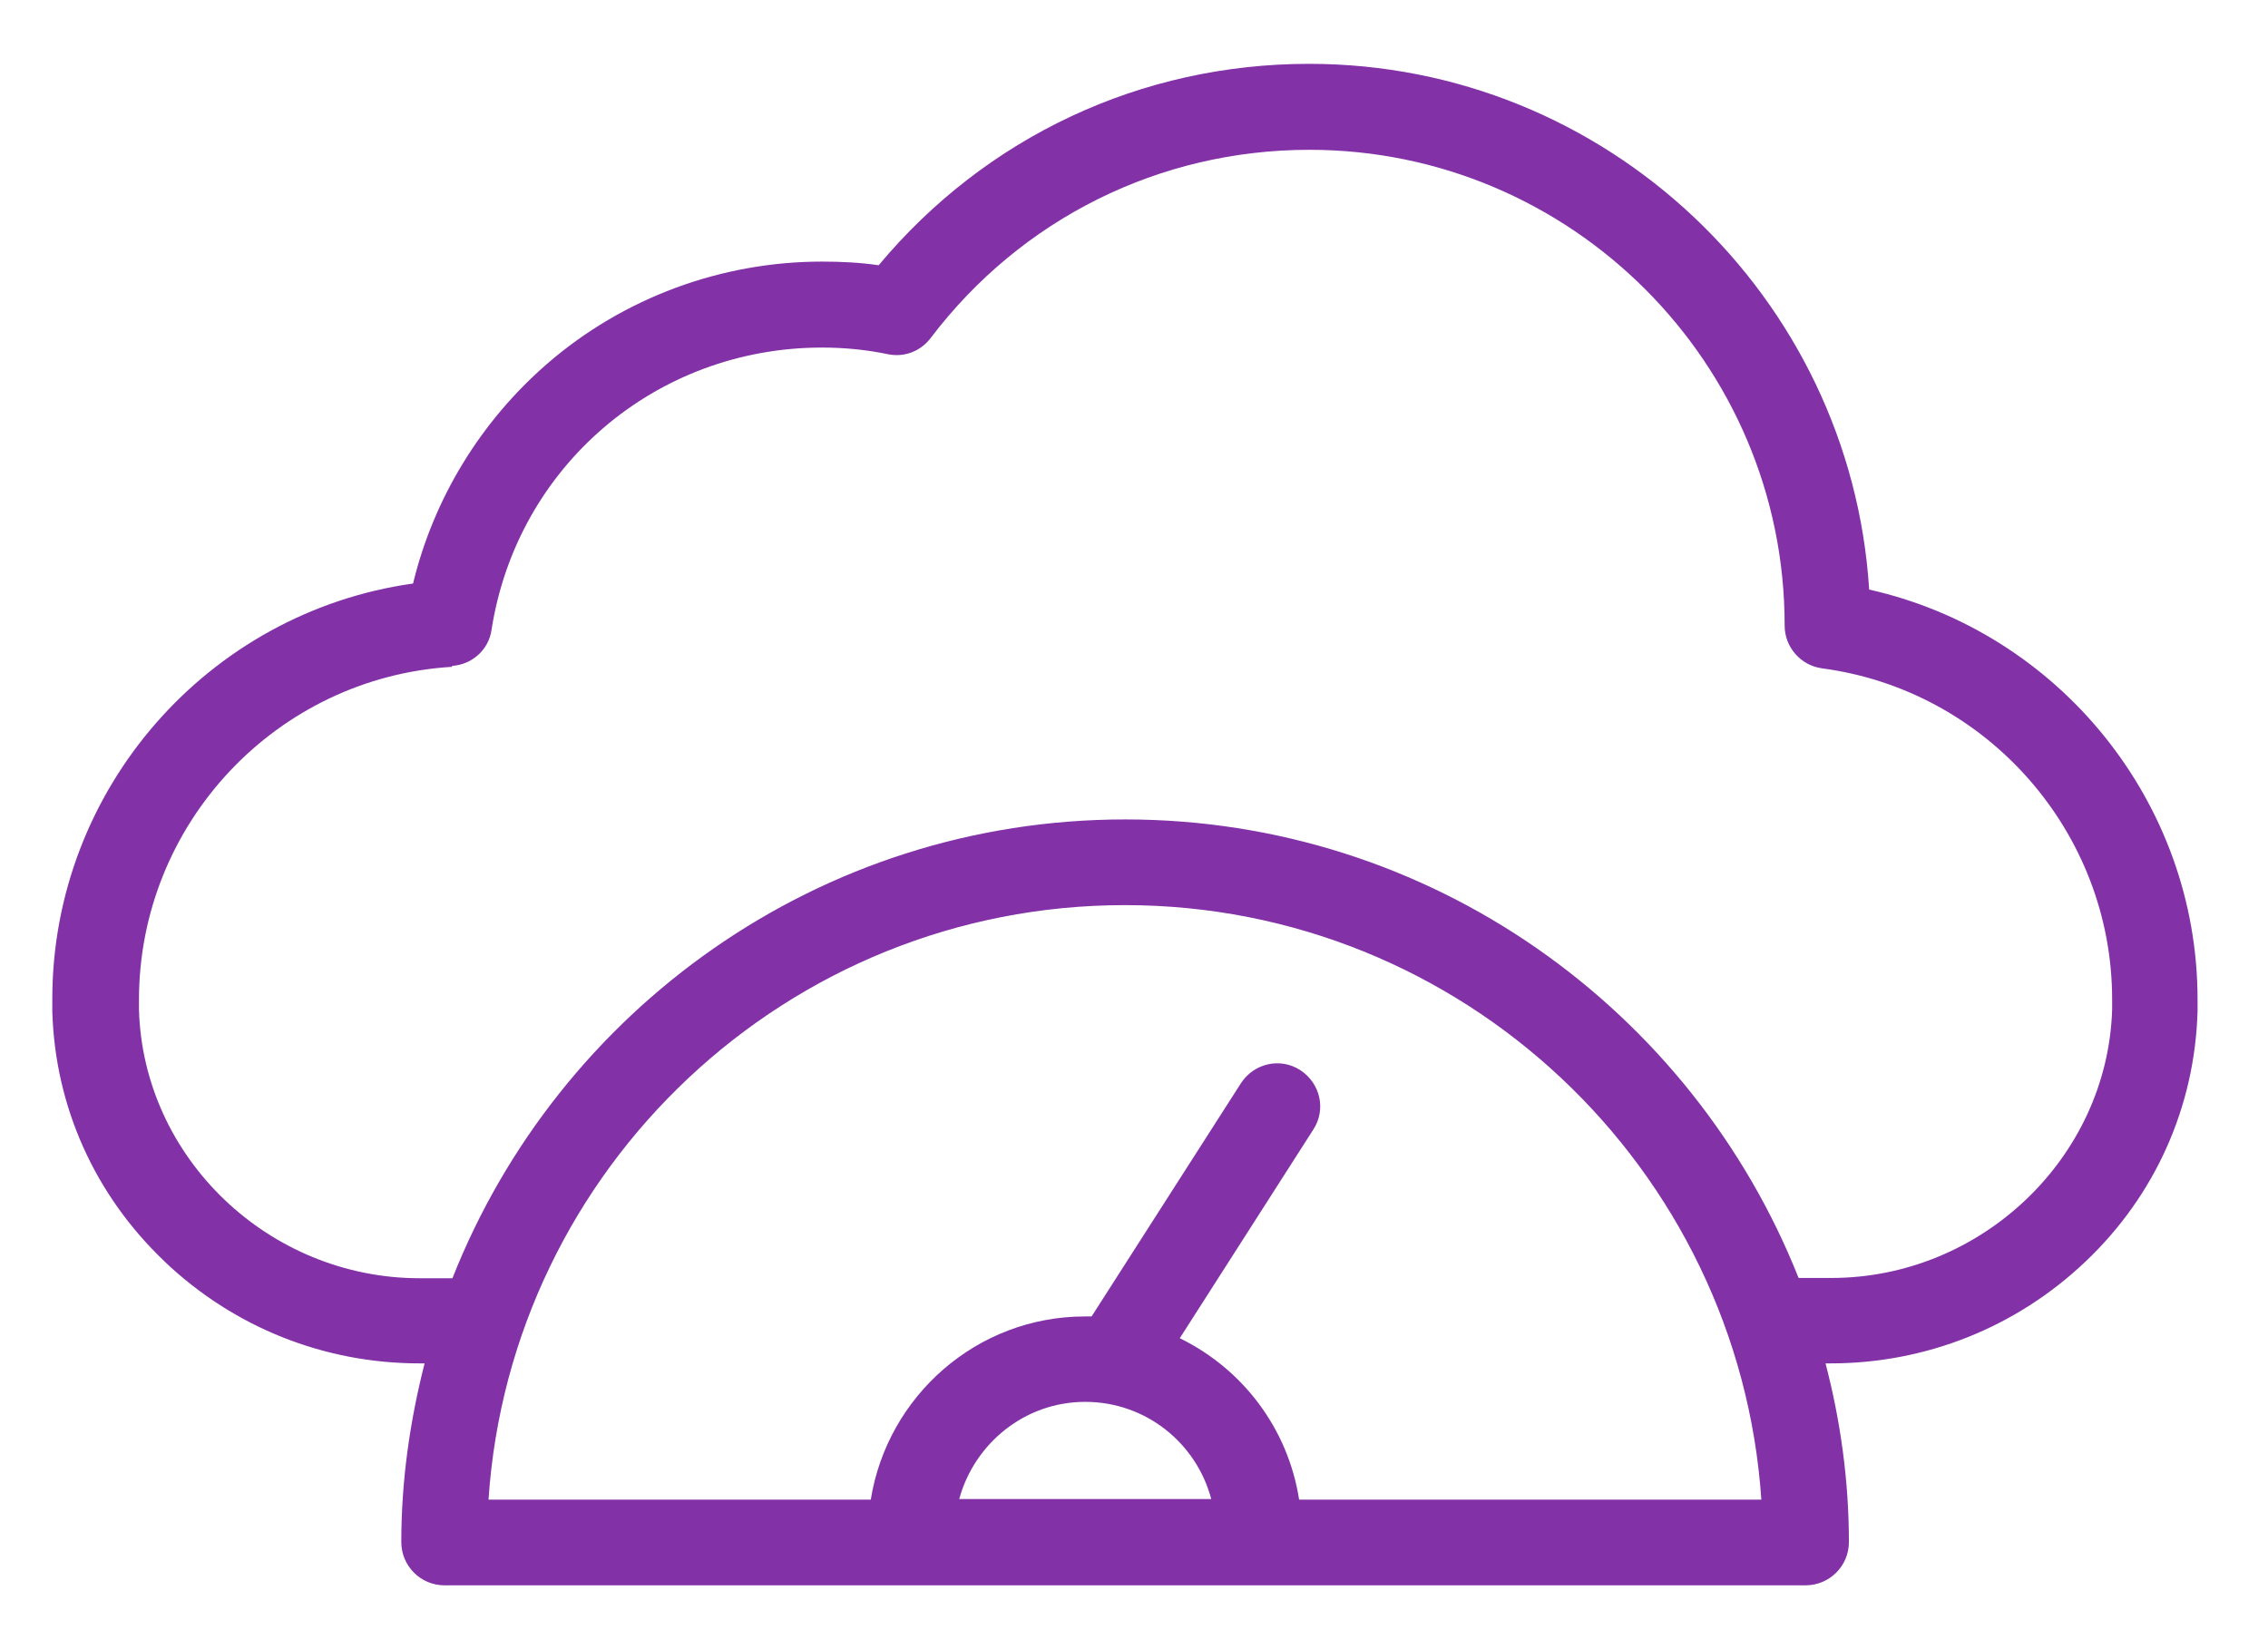 <svg width="33" height="24" viewBox="0 0 33 24" fill="none" xmlns="http://www.w3.org/2000/svg">
<path d="M2.396 18.36C3.401 19.316 4.715 19.841 6.103 19.841H6.178C5.966 20.674 5.839 21.542 5.839 22.441C5.839 22.785 6.116 23.071 6.469 23.071H26.271C26.615 23.071 26.902 22.794 26.902 22.441C26.902 21.542 26.778 20.669 26.562 19.841H26.637C28.021 19.841 29.339 19.316 30.344 18.36C31.358 17.399 31.935 16.108 31.975 14.719V14.543C31.975 11.669 29.951 9.197 27.197 8.58C26.928 4.322 23.376 0.929 19.048 0.929C16.602 0.929 14.345 1.991 12.785 3.86C12.511 3.82 12.238 3.807 11.96 3.807C10.497 3.807 9.074 4.331 7.963 5.292C6.993 6.134 6.31 7.253 6.01 8.492C3.031 8.91 0.761 11.48 0.761 14.539V14.719C0.801 16.103 1.378 17.39 2.392 18.355L2.396 18.36ZM15.79 20.401C16.672 20.401 17.408 21 17.624 21.815H13.957C14.177 21.009 14.909 20.401 15.79 20.401ZM18.902 21.82C18.739 20.784 18.078 19.92 17.166 19.475L19.109 16.438C19.299 16.147 19.211 15.764 18.92 15.574C18.629 15.385 18.245 15.473 18.056 15.764L15.883 19.158H15.786C14.213 19.158 12.912 20.317 12.67 21.824H7.108C7.43 16.998 11.458 13.172 16.368 13.172C21.278 13.172 25.302 17.002 25.628 21.824H18.907L18.902 21.82ZM6.575 9.691C6.87 9.673 7.112 9.453 7.152 9.166C7.522 6.786 9.545 5.058 11.96 5.058C12.282 5.058 12.608 5.089 12.921 5.155C13.159 5.204 13.397 5.111 13.543 4.917C14.861 3.181 16.875 2.18 19.052 2.18C22.86 2.18 25.967 5.283 25.967 9.096V9.104C25.967 9.413 26.196 9.682 26.509 9.726C28.911 10.043 30.732 12.11 30.732 14.543V14.693C30.666 16.844 28.832 18.598 26.646 18.598H26.17C24.623 14.697 20.819 11.925 16.372 11.925C11.925 11.925 8.126 14.697 6.583 18.602H6.107C3.913 18.602 2.083 16.853 2.022 14.693V14.552C2.022 11.987 4.023 9.858 6.579 9.704L6.575 9.691Z" fill="#8331A7"/>
</svg>
